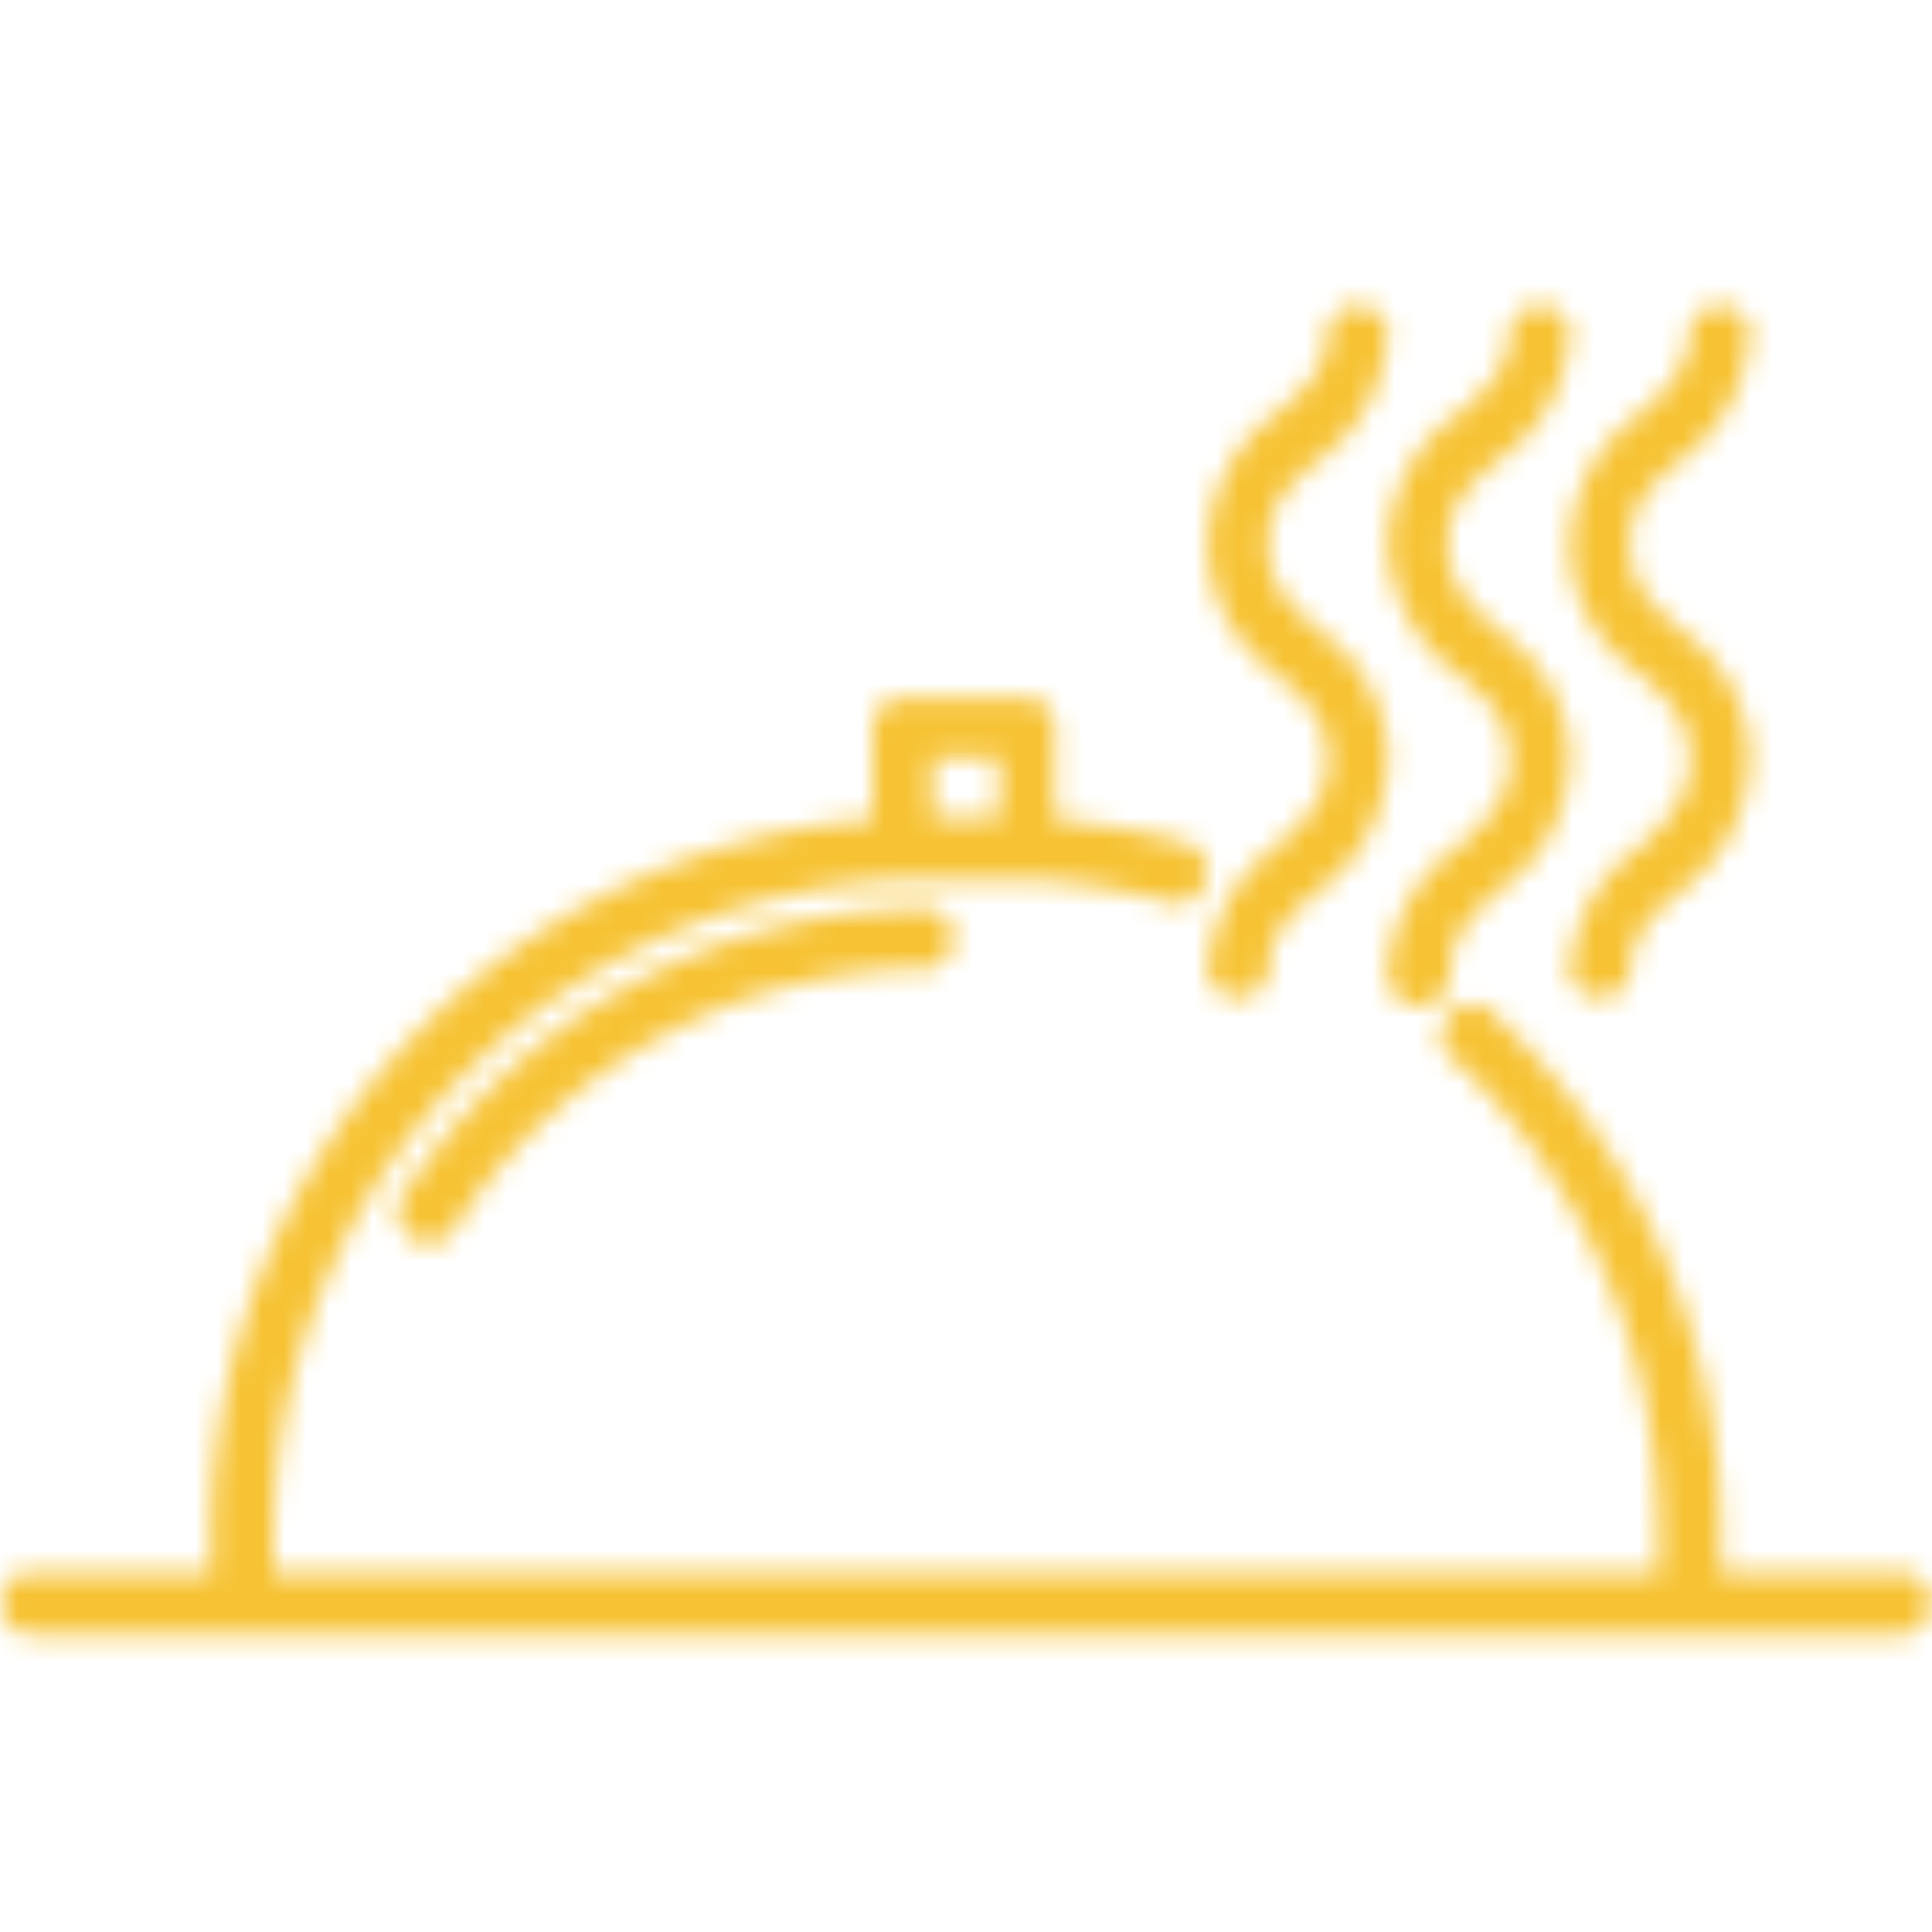 <svg xmlns="http://www.w3.org/2000/svg" fill="none" viewBox="0 0 87 87"><mask id="a" maskUnits="userSpaceOnUse" style="mask-type:alpha"><path fill="#000" d="M18.3 53.6a1.4 1.4 0 1 0 2.3 1.5 25.5 25.5 0 0 1 21.3-11.5 1.4 1.4 0 0 0 0-2.7c-9.5 0-18.4 4.8-23.6 12.7Z"/><path fill="#000" d="M85.6 70.8h-8.1v-1.6a32 32 0 0 0-10-23.3 1.4 1.4 0 1 0-1.8 2 29.4 29.4 0 0 1 9 21.3v1.6H12.3v-1.6A29.7 29.7 0 0 1 42 39.6h3c2.6 0 5 .3 7.5 1a1.4 1.4 0 1 0 .7-2.7c-1.9-.5-3.8-.8-5.7-1v-4.1c0-.8-.6-1.4-1.4-1.4h-5.4c-.8 0-1.4.6-1.4 1.4v4.1A32.4 32.4 0 0 0 9.5 69.2v1.6H1.4a1.4 1.4 0 0 0 0 2.8h84.2a1.4 1.4 0 0 0 0-2.8ZM42.1 34.1H45v2.7h-3v-2.7Z"/><path fill="#000" d="M57.5 30.4c1.3 1.1 2.3 2 2.3 3.8 0 1.8-1 2.7-2.3 3.9a7.4 7.4 0 0 0-3.1 5.8 1.4 1.4 0 0 0 2.7 0c0-1.8 1-2.7 2.3-3.8 1.9-1.4 3-3.5 3.1-5.9 0-2.3-1.2-4.5-3.1-5.8-1.3-1.2-2.3-2-2.3-3.9 0-1.8 1-2.7 2.3-3.8 1.9-1.4 3-3.5 3.1-5.9a1.4 1.4 0 0 0-2.7 0c0 1.8-1 2.7-2.3 3.8a7.4 7.4 0 0 0-3.1 6c0 2.3 1.2 4.4 3.1 5.8Zm8.2 0c1.3 1.1 2.3 2 2.3 3.8 0 1.8-1 2.7-2.3 3.9a7.4 7.4 0 0 0-3.2 5.8 1.4 1.4 0 0 0 2.8 0c0-1.8 1-2.7 2.2-3.8 2-1.4 3.1-3.5 3.2-5.9 0-2.3-1.3-4.5-3.2-5.8-1.3-1.2-2.3-2-2.3-3.9 0-1.8 1-2.7 2.3-3.8 2-1.4 3.1-3.5 3.2-5.9a1.4 1.4 0 0 0-2.7 0c0 1.8-1 2.7-2.3 3.8a7.4 7.4 0 0 0-3.2 6 7.7 7.7 0 0 0 3.2 5.8Z"/><path fill="#000" d="M73.9 30.4c1.2 1.1 2.2 2 2.2 3.8 0 1.8-1 2.7-2.2 3.9a7.4 7.4 0 0 0-3.2 5.8 1.4 1.4 0 0 0 2.7 0c0-1.8 1-2.7 2.3-3.8 1.9-1.4 3-3.5 3.1-5.9 0-2.3-1.2-4.5-3.1-5.8-1.3-1.2-2.3-2-2.3-3.9 0-1.8 1-2.7 2.3-3.8 1.9-1.4 3-3.5 3.1-5.9a1.4 1.4 0 0 0-2.7 0c0 1.8-1 2.7-2.2 3.8a7.4 7.4 0 0 0-3.2 6c0 2.3 1.2 4.4 3.2 5.8Z"/></mask><g mask="url(#a)"><path fill="#F7C334" d="M-13-10H98V91H-13z"/></g></svg>